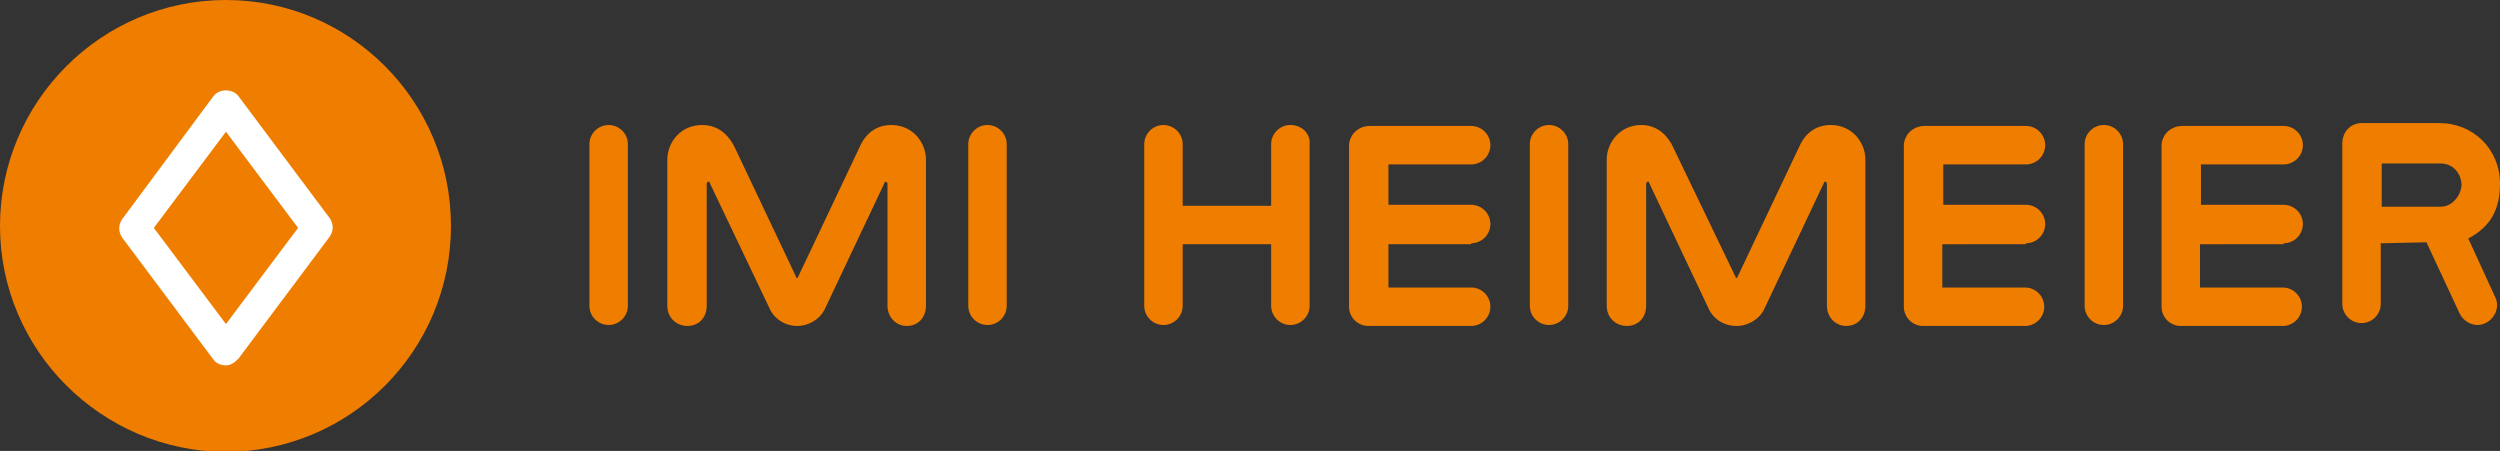 <?xml version="1.0" encoding="UTF-8"?>
<svg xmlns="http://www.w3.org/2000/svg" xmlns:xlink="http://www.w3.org/1999/xlink" version="1.1" id="Ebene_1" x="0px" y="0px" viewBox="0 0 260 46.9" style="enable-background:new 0 0 260 46.9;" xml:space="preserve">
<rect x="0" y="0" width="260" height="46.9" fill="#333333" stroke="none"/>
<style type="text/css">
	.st0{fill:#EE7D00;}
	.st1{fill:#FFFFFF;}
</style>
<g>
	<path class="st0" d="M46.9,23.5c0,13-10.5,23.5-23.5,23.5C10.5,46.9,0,36.4,0,23.5S10.5,0,23.5,0C36.4,0,46.9,10.5,46.9,23.5"></path>
	<path class="st0" d="M65.3,15c0-1.1-0.9-2-2-2c-1.1,0-2,0.9-2,2v16.8c0,1.1,0.9,2,2,2c1.1,0,2-0.9,2-2V15z"></path>
	<path class="st0" d="M104.7,15c0-1.1-0.9-2-2-2c-1.1,0-2,0.9-2,2v16.8c0,1.1,0.9,2,2,2c1.1,0,2-0.9,2-2V15z"></path>
	<path class="st0" d="M82.9,33.9c1.2,0,2.4-0.7,2.9-1.8L92,19c0-0.1,0.1-0.1,0.1-0.1c0.1,0,0.2,0.1,0.2,0.2l0,12.7   c0,1.2,0.9,2.1,2,2.1c1.2,0,2-0.9,2-2.1V16.6c0-1.8-1.4-3.6-3.6-3.6c-1.4,0-2.6,0.7-3.3,2.3l-6.4,13.5c0,0.1-0.1,0.1-0.1,0.1h0   c-0.1,0-0.1,0-0.1-0.1l-6.4-13.5C75.6,13.7,74.4,13,73,13c-2.2,0-3.6,1.8-3.6,3.6v15.2c0,1.2,0.9,2.1,2.1,2.1c1.2,0,2-0.9,2-2.1   l0-12.7c0-0.1,0.1-0.2,0.2-0.2c0.1,0,0.1,0,0.1,0.1L80,32C80.5,33.2,81.7,33.9,82.9,33.9L82.9,33.9z"></path>
	<path class="st1" d="M23.5,38c-0.5,0-1-0.2-1.3-0.6l-9.5-12.7c-0.4-0.6-0.4-1.3,0-1.9L22.2,10c0.3-0.4,0.8-0.6,1.3-0.6   c0.5,0,1,0.2,1.3,0.6l9.5,12.7c0.4,0.6,0.4,1.3,0,1.9l-9.5,12.7C24.4,37.7,24,38,23.5,38 M16,23.7l7.5,10l7.5-10l-7.5-10L16,23.7z"></path>
	<path class="st0" d="M163.1,15c0-1.1-0.9-2-2-2c-1.1,0-2,0.9-2,2v16.8c0,1.1,0.9,2,2,2c1.1,0,2-0.9,2-2V15z"></path>
	<path class="st0" d="M134.2,13c-1.1,0-2,0.9-2,2v6.4h-9.2V15c0-1.1-0.9-2-2-2c-1.1,0-2,0.9-2,2v16.8c0,1.1,0.9,2,2,2   c1.1,0,2-0.9,2-2v-6.4h9.2v6.4c0,1.1,0.9,2,2,2c1.1,0,2-0.9,2-2V15C136.3,13.9,135.4,13,134.2,13"></path>
	<path class="st0" d="M180.6,33.9c1.2,0,2.4-0.7,2.9-1.8l6.2-13.1c0-0.1,0.1-0.1,0.1-0.1c0.1,0,0.2,0.1,0.2,0.2l0,12.7   c0,1.2,0.9,2.1,2,2.1c1.2,0,2-0.9,2-2.1V16.6c0-1.8-1.4-3.6-3.6-3.6c-1.4,0-2.6,0.7-3.3,2.3l-6.4,13.5c0,0.1-0.1,0.1-0.1,0.1h0   c-0.1,0-0.1,0-0.1-0.1L174,15.3c-0.7-1.5-1.9-2.3-3.3-2.3c-2.2,0-3.6,1.8-3.6,3.6v15.2c0,1.2,0.9,2.1,2.1,2.1c1.2,0,2-0.9,2-2.1   l0-12.7c0-0.1,0.1-0.2,0.2-0.2c0.1,0,0.1,0,0.1,0.1l6.2,13.1C178.2,33.2,179.3,33.9,180.6,33.9L180.6,33.9z"></path>
	<path class="st0" d="M247.7,25.3C247.7,25.3,247.7,25.3,247.7,25.3l4.6-0.1c0.1,0,0.1,0,0.1,0.1l3.4,7.3c0.5,1,1.7,1.5,2.7,1   c1-0.5,1.5-1.7,1-2.7l-2.8-6.1l0,0c2.3-1.2,3.3-3,3.3-5.7c0-3.6-2.8-6.3-6.3-6.3h-8.1c-1.1,0-2,0.9-2,2.1v16.7c0,1.1,0.9,2,2,2   c1.1,0,2-0.9,2-2V25.3z M247.7,21.5L247.7,21.5C247.7,21.5,247.7,21.5,247.7,21.5l0-4.4c0-0.1,0-0.1,0.1-0.1h6   c1.6,0,2.2,1.4,2.2,2.2c0,0.9-0.8,2.3-2.2,2.3L247.7,21.5C247.7,21.6,247.7,21.5,247.7,21.5"></path>
	<path class="st0" d="M153,25.3c1.1,0,2-0.9,2-2c0-1.1-0.9-2-2-2h-8.6v-4.2h8.6c1.1,0,2-0.9,2-2c0-1.1-0.9-2-2-2h-10.6   c-0.8,0-1.6,0.5-1.9,1.2c-0.1,0.2-0.2,0.5-0.2,0.8v16.8v0c0,1.1,0.9,2,2,2H153c1.1,0,2-0.9,2-2c0-1.1-0.9-2-2-2h-8.6v-4.5H153z"></path>
	<path class="st0" d="M220.8,15c0-1.1-0.9-2-2-2c-1.1,0-2,0.9-2,2v16.8c0,1.1,0.9,2,2,2c1.1,0,2-0.9,2-2V15z"></path>
	<path class="st0" d="M210.7,25.3c1.1,0,2-0.9,2-2c0-1.1-0.9-2-2-2h-8.6v-4.2h8.6c1.1,0,2-0.9,2-2c0-1.1-0.9-2-2-2h-10.6   c-0.8,0-1.6,0.5-1.9,1.2c-0.1,0.2-0.2,0.5-0.2,0.8v16.8v0c0,1.1,0.9,2,2,2h10.6c1.1,0,2-0.9,2-2c0-1.1-0.9-2-2-2h-8.6v-4.5H210.7z"></path>
	<path class="st0" d="M237.5,25.3c1.1,0,2-0.9,2-2c0-1.1-0.9-2-2-2h-8.6v-4.2h8.6c1.1,0,2-0.9,2-2c0-1.1-0.9-2-2-2h-10.6   c-0.8,0-1.6,0.5-1.9,1.2c-0.1,0.2-0.2,0.5-0.2,0.8v16.8v0c0,1.1,0.9,2,2,2h10.6c1.1,0,2-0.9,2-2c0-1.1-0.9-2-2-2h-8.6v-4.5H237.5z"></path>
</g>
</svg>
